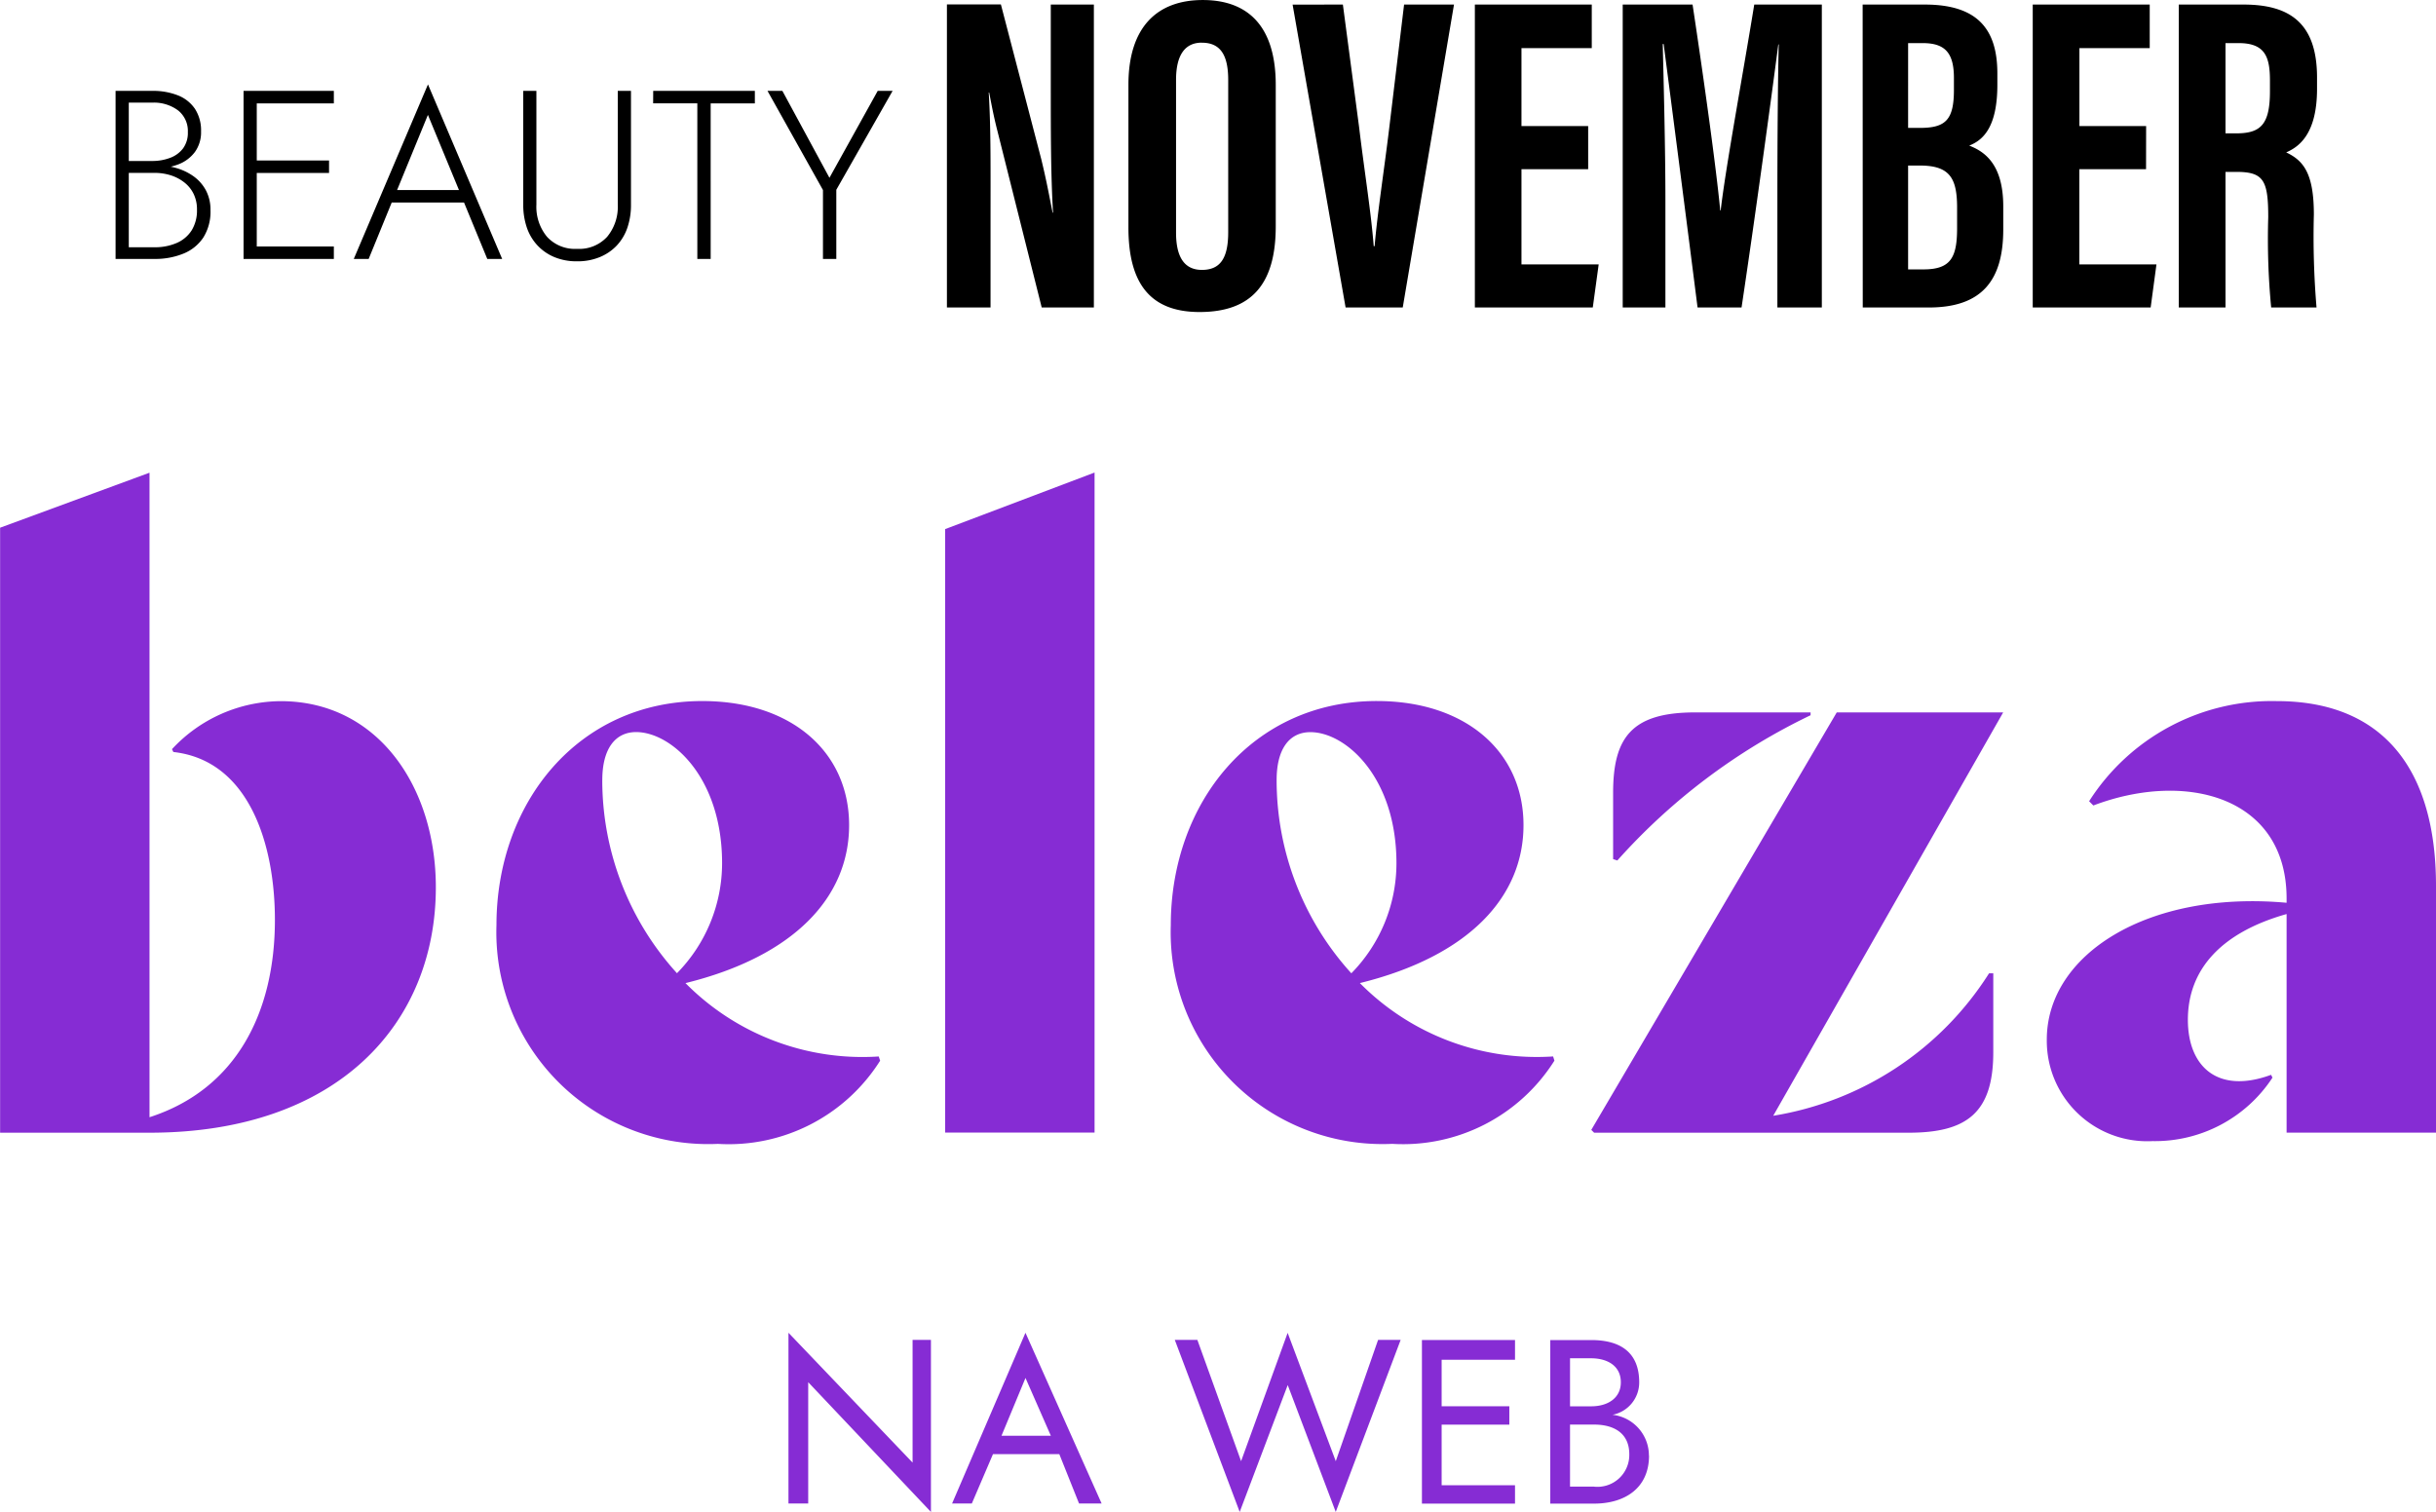 <svg xmlns="http://www.w3.org/2000/svg" width="91.305" height="56.686" viewBox="0 0 91.305 56.686"><g id="Group_80615" data-name="Group 80615" transform="translate(57.851 50.341)"><g id="Group_3" data-name="Group 3" transform="translate(-57.851 -32.622)"><path id="Path_4" data-name="Path 4" d="M115.486,211.254c0,5.076-3.648,9.2-10.732,9.2h-5.6v-22.68l5.6-2.062v24.162c3.277-1.057,4.7-3.965,4.7-7.4,0-2.8-.951-5.974-3.806-6.292l-.052-.106a5.6,5.6,0,0,1,4.071-1.8C113.318,204.275,115.486,207.5,115.486,211.254Zm16.653,6.5a6.71,6.71,0,0,1-6.081,3.119,7.94,7.94,0,0,1-8.3-8.195c0-4.6,3.067-8.406,7.718-8.406,3.331,0,5.5,1.9,5.5,4.653,0,2.7-2.062,4.918-6.133,5.921a9.325,9.325,0,0,0,7.243,2.75Zm-10.415-10.522a10.764,10.764,0,0,0,2.8,7.243,5.888,5.888,0,0,0,1.691-4.124c0-3.225-1.9-4.916-3.225-4.916C122.2,205.438,121.725,206.073,121.725,207.235Zm11.631,25.589v-4.6h.688v6.45l-4.6-4.864v4.547h-.74v-6.4Zm6.821-37.115v24.742h-5.6V197.826Zm-5.34,38.648,2.75-6.4,2.854,6.4h-.846l-.74-1.851h-2.485l-.793,1.851Zm1.851-2.538h1.851l-.951-2.168Zm20.725-14.063a6.708,6.708,0,0,1-6.079,3.119,7.94,7.94,0,0,1-8.3-8.195c0-4.6,3.067-8.406,7.72-8.406,3.331,0,5.5,1.9,5.5,4.653,0,2.7-2.062,4.918-6.133,5.921a9.325,9.325,0,0,0,7.243,2.75Zm-8.195,15.015,1.586-4.547h.846l-2.433,6.45-1.8-4.757-1.8,4.757-2.433-6.45h.846l1.639,4.547,1.745-4.811ZM147,207.235a10.764,10.764,0,0,0,2.8,7.243,5.888,5.888,0,0,0,1.691-4.124c0-3.225-1.9-4.916-3.225-4.916C147.472,205.438,147,206.073,147,207.235Zm8.935,20.99v.74h-2.75v1.745h2.537v.688h-2.537v2.273h2.75v.687h-3.489v-6.133Zm5.023,4.334c0,1.216-.9,1.8-2.062,1.8h-1.639v-6.132h1.533c1.111,0,1.8.475,1.8,1.586a1.235,1.235,0,0,1-1,1.216A1.537,1.537,0,0,1,160.954,232.56Zm-2.961-3.648v1.8h.793c.634,0,1.111-.317,1.111-.9,0-.634-.529-.9-1.111-.9h-.793Zm.9,4.812a1.194,1.194,0,0,0,1.321-1.216c0-.794-.582-1.111-1.321-1.111h-.9v2.326h.9ZM190.455,211.2v9.252h-5.6v-8.195c-2.433.687-3.7,2.062-3.7,3.965,0,1.745,1.109,2.8,3.119,2.062l.052.106a5.263,5.263,0,0,1-4.494,2.379,3.766,3.766,0,0,1-3.965-3.806c0-3.173,3.754-5.6,8.988-5.129v-.158c0-3.807-3.754-4.811-7.243-3.489l-.159-.159a8.122,8.122,0,0,1,7.032-3.754C188.5,204.275,190.455,206.866,190.455,211.2Zm-24.842,8.619a11.807,11.807,0,0,0,8.089-5.339h.159v2.96c0,2.273-1,3.014-3.171,3.014H158.9l-.106-.106,9.2-15.65h6.238Zm1.4-15.015a23.069,23.069,0,0,0-7.243,5.445l-.158-.052v-2.485c0-2.062.687-3.014,3.066-3.014h4.336Z" transform="translate(-99.15 -195.71)" fill="#862cd4"></path></g><g id="Group_77443" data-name="Group 77443" transform="translate(-57.275 -55.814)"><g id="Group_76435" data-name="Group 76435" transform="translate(34.151 1)"><path id="Path_200562" data-name="Path 200562" d="M2.4,0V-3.111c0-2.04.017-3.57-.068-4.947h.017c.068.34.153.833.306,1.428L4.318,0H6.273V-11.356H4.658V-8.4c0,1.853,0,3.451.085,4.845H4.726c-.1-.493-.221-1.173-.425-2.006l-1.513-5.8H.765V0Zm7.956-11.526c-1.7,0-2.788,1-2.788,3.179v5.338C7.565-.884,8.4.17,10.234.17c1.938,0,2.856-1.037,2.856-3.213v-5.3C13.09-10.523,12.07-11.526,10.353-11.526Zm-.034,1.6c.714,0,.986.493.986,1.394v5.712c0,.986-.306,1.411-.986,1.411-.629,0-.969-.442-.969-1.394V-8.517C9.35-9.469,9.69-9.928,10.319-9.928Zm3.4-1.428L15.708,0H17.85l1.921-11.356H17.9L17.34-6.7c-.187,1.547-.442,3.179-.544,4.4h-.034C16.66-3.6,16.4-5.2,16.218-6.732l-.612-4.624ZM24.8-6.8H22.3V-9.724h2.635v-1.632H20.553V0h4.42l.221-1.615H22.3v-3.57h2.5ZM31.892,0h1.666V-11.356H31.025c-.442,2.72-1.071,6.1-1.258,7.718H29.75c-.153-1.6-.6-4.828-1.037-7.718H26.095V0h1.6V-4.029c0-1.955-.068-4.522-.1-5.848h.034C27.9-7.8,28.526-2.958,28.9,0h1.649c.493-3.281,1.122-7.888,1.377-9.86h.017c-.034,1.309-.051,3.706-.051,5.627Zm3.2,0H37.57c1.989,0,2.788-1.02,2.788-2.924v-.867c0-1.649-.765-2.074-1.275-2.278.51-.2,1.054-.68,1.054-2.278v-.425c0-1.666-.748-2.584-2.72-2.584H35.088Zm1.7-6.732V-9.911h.544c.833,0,1.173.357,1.173,1.309v.442c0,1.122-.306,1.428-1.275,1.428Zm0,1.411h.442c1.122,0,1.394.476,1.394,1.581v.765c0,1.1-.238,1.547-1.258,1.547h-.578ZM45.713-6.8h-2.5V-9.724h2.635v-1.632H41.463V0h4.42L46.1-1.615h-2.89v-3.57h2.5ZM46.937,0h1.751V-5.083H49.1c1.02,0,1.19.323,1.19,1.7A27.031,27.031,0,0,0,50.4,0h1.7A31.846,31.846,0,0,1,52-3.485c0-1.547-.391-2.023-1.037-2.329.425-.187,1.156-.629,1.156-2.38v-.425c0-2.04-1.02-2.737-2.754-2.737H46.937Zm1.751-9.911h.493c1,0,1.173.527,1.173,1.411v.391c0,1.241-.34,1.581-1.258,1.581h-.408Z" transform="translate(0 16)"></path></g><path id="Path_200563" data-name="Path 200563" d="M1.143-3.384H2.16A2.571,2.571,0,0,0,3.1-3.542,1.394,1.394,0,0,0,3.73-4.01a1.259,1.259,0,0,0,.23-.77,1.485,1.485,0,0,0-.225-.841A1.378,1.378,0,0,0,3.1-6.129,2.527,2.527,0,0,0,2.124-6.3H.756V0H2.214A2.786,2.786,0,0,0,3.3-.2a1.622,1.622,0,0,0,.743-.6,1.813,1.813,0,0,0,.27-1.026,1.537,1.537,0,0,0-.175-.752,1.55,1.55,0,0,0-.468-.526,2.131,2.131,0,0,0-.661-.31,2.786,2.786,0,0,0-.756-.1H1.143v.288H2.214a2,2,0,0,1,.607.09,1.612,1.612,0,0,1,.509.266,1.227,1.227,0,0,1,.351.432,1.321,1.321,0,0,1,.126.59,1.422,1.422,0,0,1-.2.778A1.253,1.253,0,0,1,3.051-.6a2.023,2.023,0,0,1-.837.162H1.251V-5.859h.873a1.515,1.515,0,0,1,.977.293.986.986,0,0,1,.364.814.981.981,0,0,1-.18.608,1.072,1.072,0,0,1-.486.355,1.876,1.876,0,0,1-.675.117H1.143ZM5.814,0H8.937V-.468H5.814Zm0-5.832H8.937V-6.3H5.814Zm0,2.61H8.757V-3.69H5.814ZM5.553-6.3V0h.495V-6.3Zm5.31,4.185h3.231l-.162-.468H11.025Zm1.6-3.285,1.242,3.006.045.117L14.688,0h.558L12.465-6.543,9.684,0h.558l.945-2.313.054-.108Zm3.573-.9v4.266a2.622,2.622,0,0,0,.135.859,1.85,1.85,0,0,0,.4.67,1.83,1.83,0,0,0,.634.437,2.171,2.171,0,0,0,.851.157A2.171,2.171,0,0,0,18.9-.067,1.83,1.83,0,0,0,19.539-.5a1.85,1.85,0,0,0,.4-.67,2.622,2.622,0,0,0,.135-.859V-6.3h-.495v4.266a1.76,1.76,0,0,1-.4,1.206,1.419,1.419,0,0,1-1.125.45,1.419,1.419,0,0,1-1.125-.45,1.76,1.76,0,0,1-.4-1.206V-6.3Zm4.869.468h1.656V0h.5V-5.832h1.656V-6.3H20.907ZM29.322-6.3,27.513-3.042,25.749-6.3h-.558L27.27-2.583V0h.5V-2.592L29.88-6.3Z" transform="translate(3 15.18)"></path></g></g></svg>